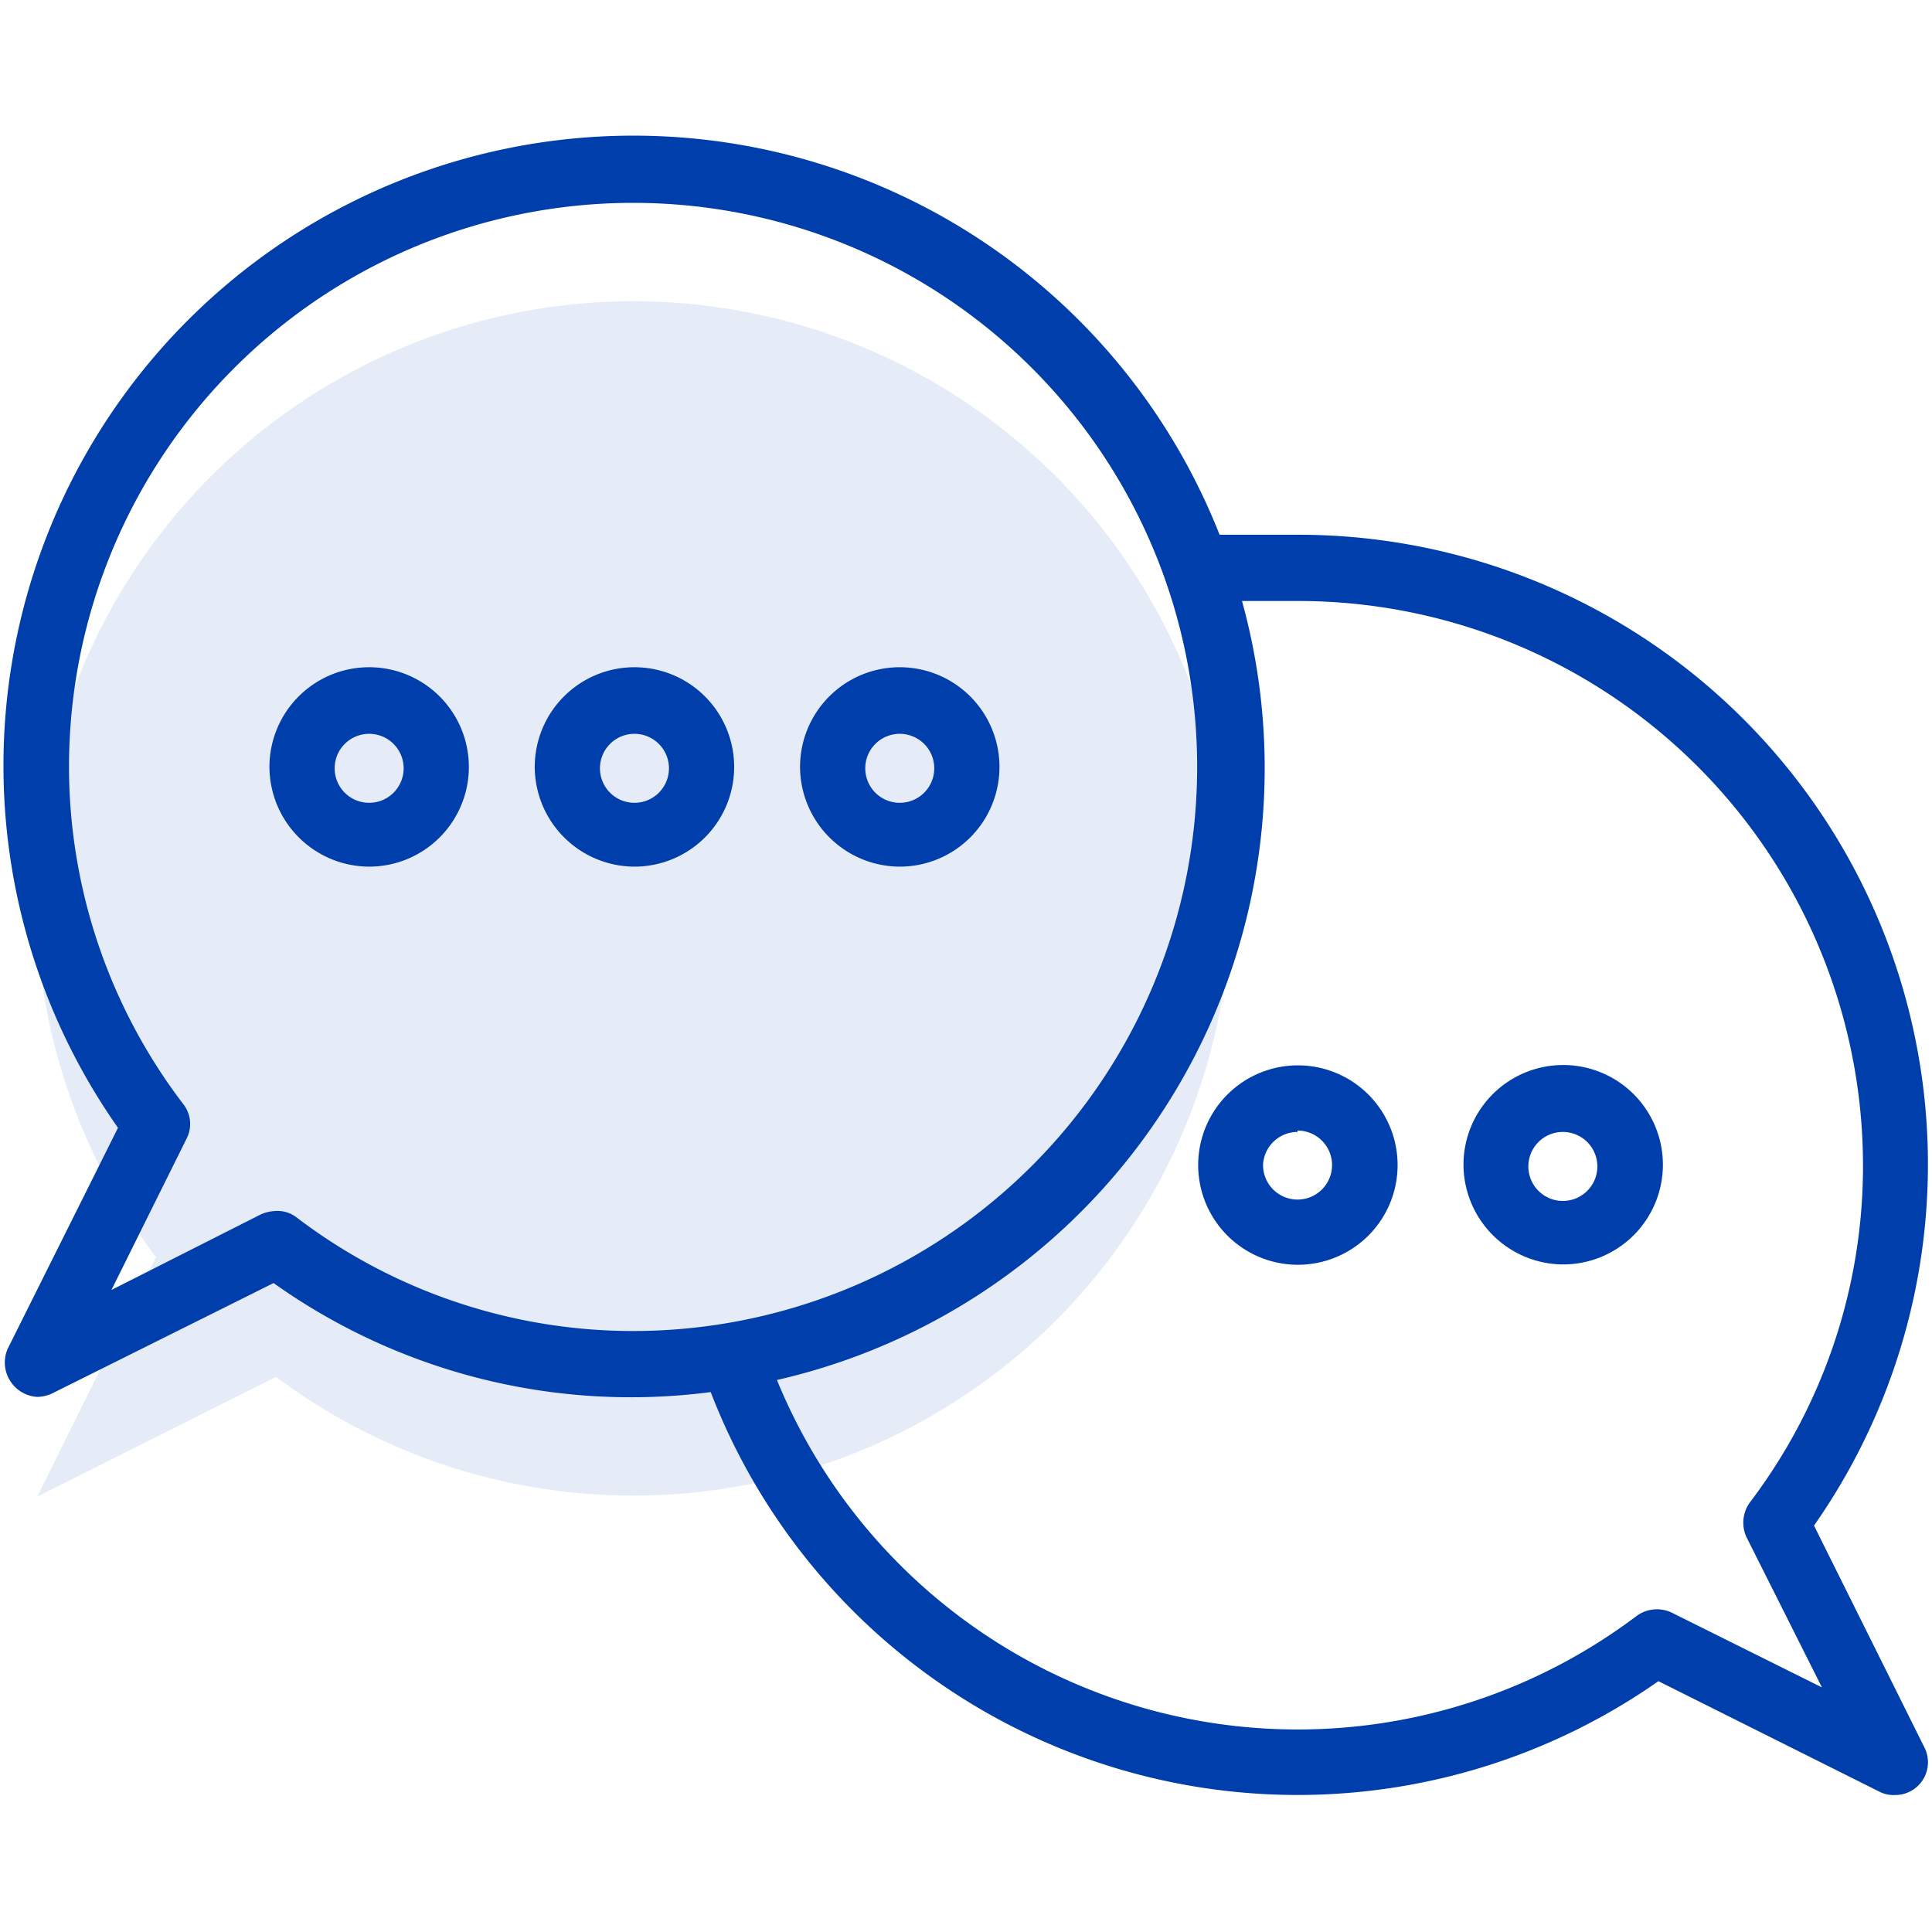 <svg id="Capa_1" data-name="Capa 1" xmlns="http://www.w3.org/2000/svg" viewBox="0 0 56 56"><defs><style>.cls-1,.cls-2{fill:#003eab;}.cls-1{opacity:0.1;}</style></defs><title>contact</title><path class="cls-1" d="M8,39.91a17.31,17.31,0,1,0-3.48-3.47L1.08,43.38Z"/><path class="cls-2" d="M.22,39.1a1,1,0,0,0,.86,1.39,1.08,1.08,0,0,0,.43-.1l6.42-3.2A17.86,17.86,0,0,0,20.6,40.35a18.23,18.23,0,0,0,27.47,8.38l6.42,3.21a.9.9,0,0,0,.43.09.95.95,0,0,0,.86-1.38l-3.2-6.43a18.25,18.25,0,0,0-15-28.72H35.35A18.26,18.26,0,1,0,3.42,32.69ZM37.61,17.42A16.37,16.37,0,0,1,54,33.77a16.13,16.13,0,0,1-3.28,9.78,1,1,0,0,0-.1,1l2.19,4.36-4.36-2.17a1,1,0,0,0-1,.09A16.31,16.31,0,0,1,22.52,40,18.19,18.19,0,0,0,36,17.42ZM2,22.23A16.35,16.35,0,1,1,18.39,38.58,16.09,16.09,0,0,1,8.6,35.29.91.91,0,0,0,8,35.1a1.17,1.17,0,0,0-.44.1L3.23,37.39,5.41,33a.93.93,0,0,0-.1-1A16.14,16.14,0,0,1,2,22.23Z"/><path class="cls-2" d="M10.7,25.12a2.89,2.89,0,1,0-2.89-2.89A2.9,2.9,0,0,0,10.7,25.12Zm0-3.85a1,1,0,1,1-1,1A1,1,0,0,1,10.7,21.27Z"/><path class="cls-2" d="M18.39,25.12a2.89,2.89,0,1,0-2.89-2.89A2.9,2.9,0,0,0,18.39,25.12Zm0-3.85a1,1,0,1,1-1,1A1,1,0,0,1,18.39,21.27Z"/><path class="cls-2" d="M26.08,25.12a2.89,2.89,0,1,0-2.89-2.89A2.9,2.9,0,0,0,26.08,25.12Zm0-3.85a1,1,0,1,1-1,1A1,1,0,0,1,26.08,21.27Z"/><path class="cls-2" d="M34.73,33.77a2.89,2.89,0,1,0,2.88-2.89A2.89,2.89,0,0,0,34.73,33.77Zm2.88-1a1,1,0,1,1-1,1A1,1,0,0,1,37.61,32.81Z"/><path class="cls-2" d="M45.3,36.65a2.89,2.89,0,1,0-2.88-2.88A2.9,2.9,0,0,0,45.3,36.65Zm0-3.84a1,1,0,1,1-1,1A1,1,0,0,1,45.3,32.81Z"/></svg>